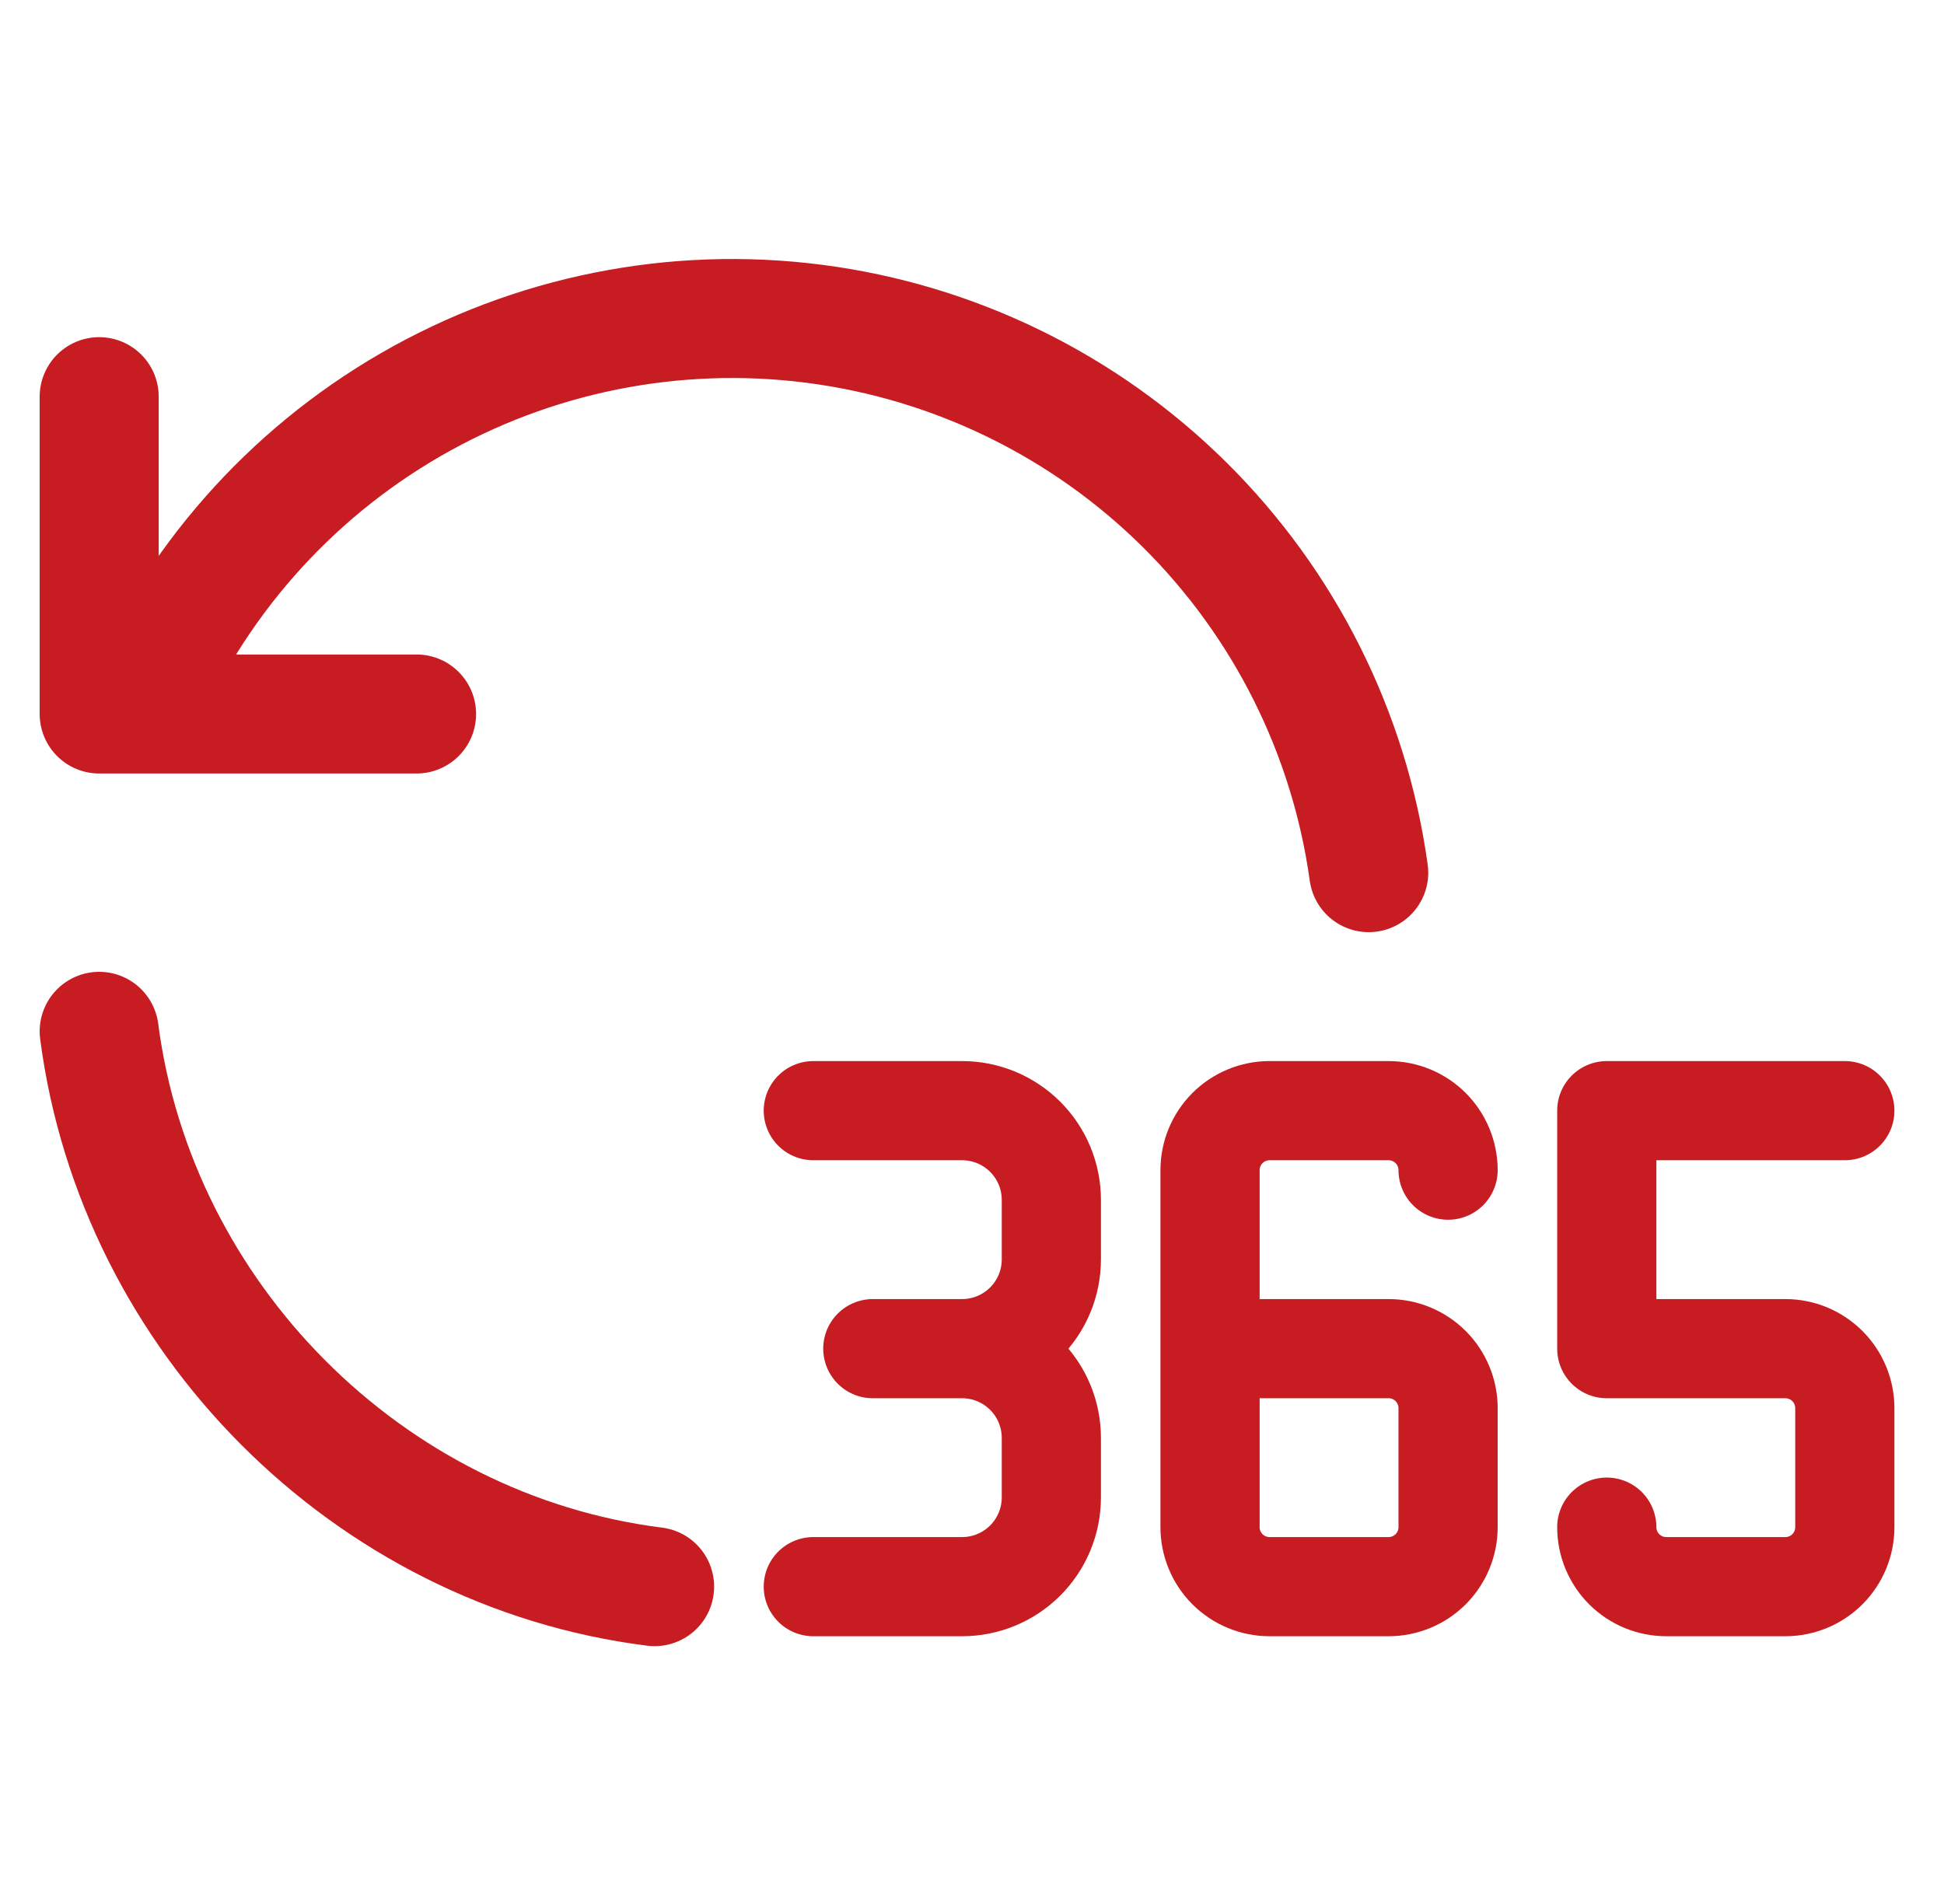 <svg width="49" height="48" viewBox="0 0 49 48" fill="none" xmlns="http://www.w3.org/2000/svg">
<g clip-path="url(#clip0_2237_454356)">
<path d="M34.5 22C34.011 18.48 32.378 15.219 29.853 12.719C27.328 10.219 24.052 8.618 20.527 8.163C17.003 7.708 13.427 8.425 10.35 10.203C7.274 11.98 4.867 14.72 3.5 18M2.5 10V18H10.5" stroke="#C61C22" stroke-width="3" stroke-linecap="round" stroke-linejoin="round"/>
<path d="M2.5 26C3.436 33.2 9.268 39.092 16.5 40" stroke="#C61C22" stroke-width="3" stroke-linecap="round" stroke-linejoin="round"/>
<path d="M20.5 28H24.25C24.847 28 25.419 28.237 25.841 28.659C26.263 29.081 26.5 29.653 26.5 30.25V31.75C26.5 32.347 26.263 32.919 25.841 33.341C25.419 33.763 24.847 34 24.25 34M24.25 34H22M24.25 34C24.847 34 25.419 34.237 25.841 34.659C26.263 35.081 26.5 35.653 26.5 36.25V37.75C26.5 38.347 26.263 38.919 25.841 39.341C25.419 39.763 24.847 40 24.25 40H20.5" stroke="#C61C22" stroke-width="2.5" stroke-linecap="round" stroke-linejoin="round"/>
<path d="M36.5 29.5C36.5 29.102 36.342 28.721 36.061 28.439C35.779 28.158 35.398 28 35 28H32C31.602 28 31.221 28.158 30.939 28.439C30.658 28.721 30.5 29.102 30.5 29.5V38.5C30.5 38.898 30.658 39.279 30.939 39.561C31.221 39.842 31.602 40 32 40H35C35.398 40 35.779 39.842 36.061 39.561C36.342 39.279 36.5 38.898 36.5 38.5V35.5C36.5 35.102 36.342 34.721 36.061 34.439C35.779 34.158 35.398 34 35 34H30.5" stroke="#C61C22" stroke-width="2.5" stroke-linecap="round" stroke-linejoin="round"/>
<path d="M40.5 38.5C40.5 38.898 40.658 39.279 40.939 39.561C41.221 39.842 41.602 40 42 40H45C45.398 40 45.779 39.842 46.061 39.561C46.342 39.279 46.5 38.898 46.5 38.5V35.5C46.5 35.102 46.342 34.721 46.061 34.439C45.779 34.158 45.398 34 45 34H40.5V28H46.5" stroke="#C61C22" stroke-width="2.5" stroke-linecap="round" stroke-linejoin="round"/>
</g>
<defs>
<clipPath id="clip0_2237_454356">
<rect width="48" height="48" fill="white" transform="translate(0.5)"/>
</clipPath>
</defs>
</svg>
